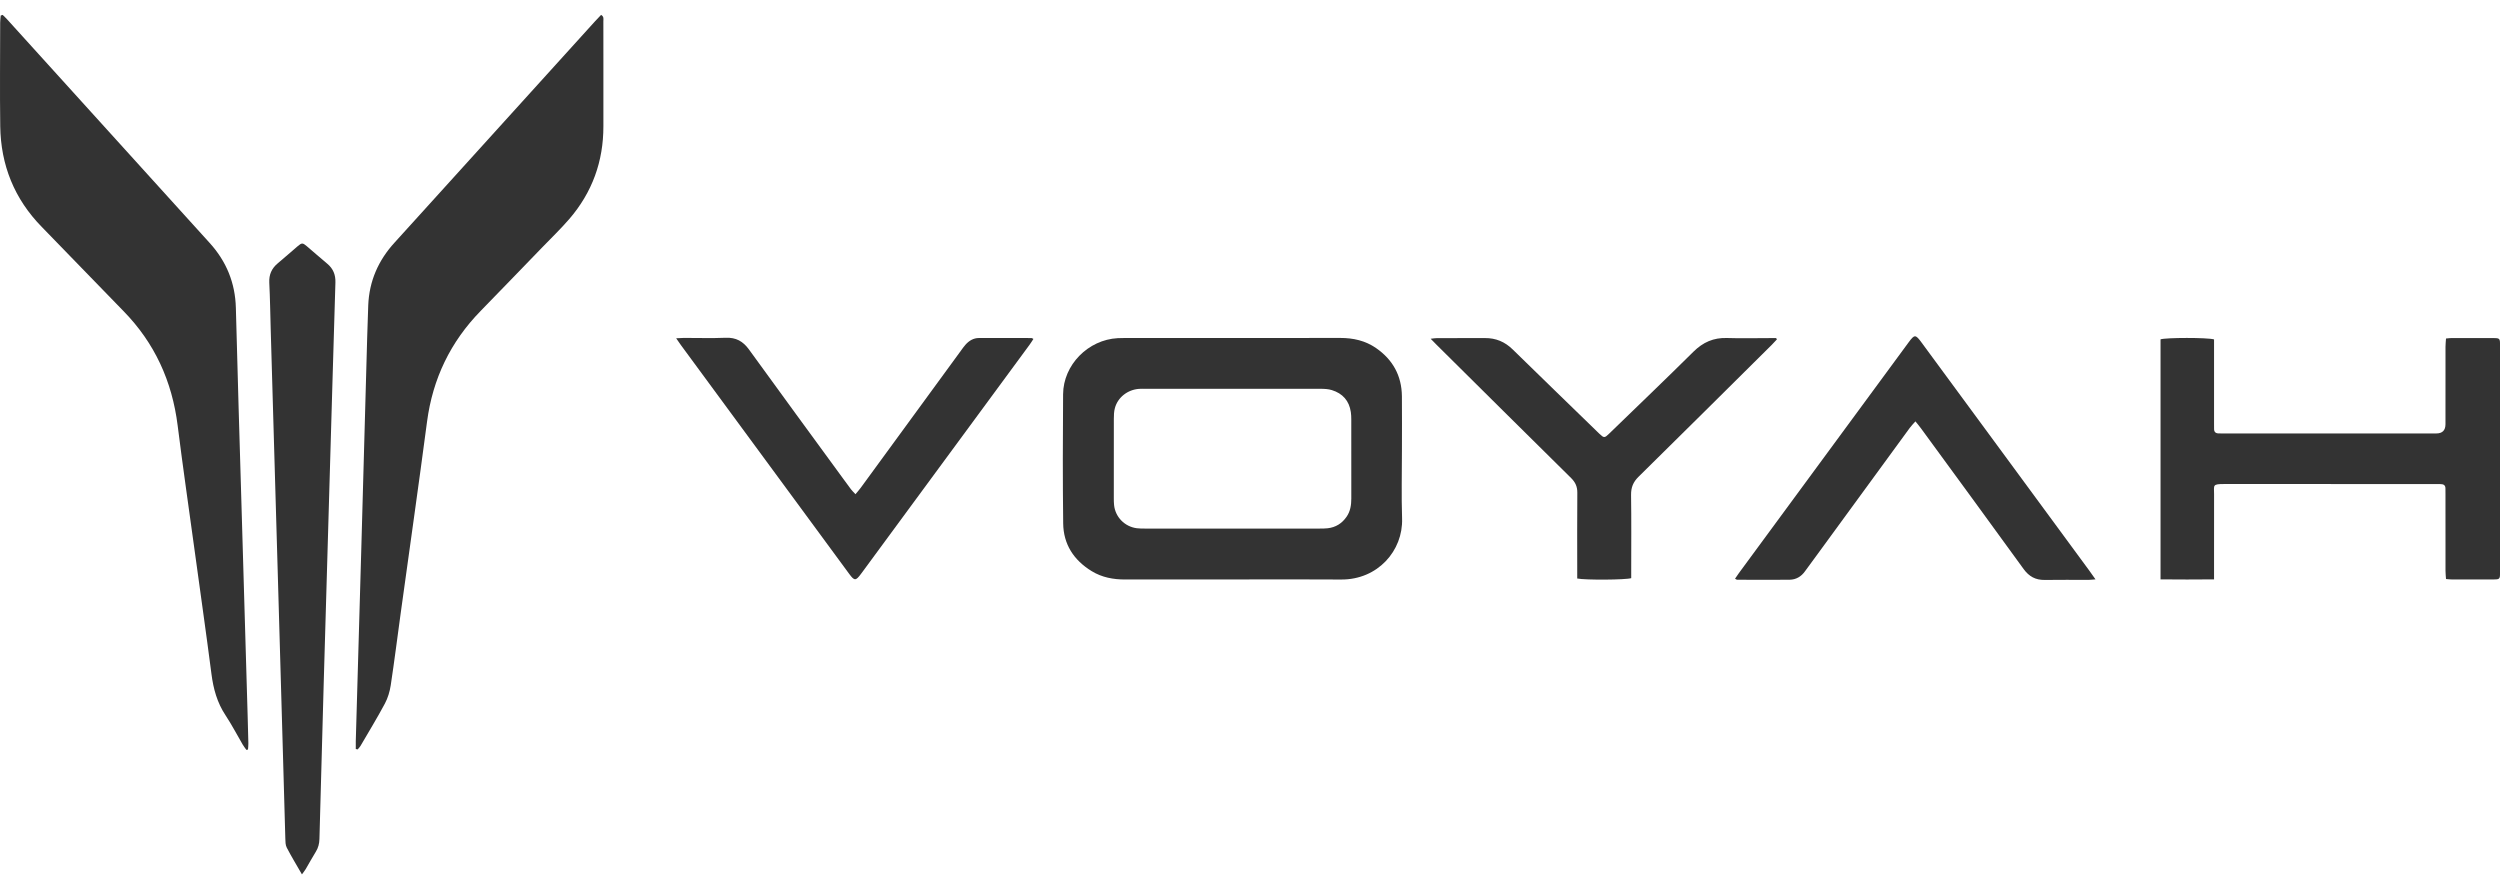 <svg width="84" height="30" viewBox="0 0 84 30" fill="none" xmlns="http://www.w3.org/2000/svg">
<path d="M0.089 0.5C0.141 0.551 0.195 0.601 0.243 0.654C2.511 3.157 4.777 5.661 7.045 8.163C7.608 8.784 7.903 9.505 7.925 10.344C7.982 12.554 8.049 14.763 8.114 16.973C8.182 19.332 8.252 21.691 8.321 24.051C8.33 24.358 8.339 24.665 8.345 24.972C8.347 25.042 8.337 25.113 8.333 25.183C8.316 25.188 8.298 25.193 8.281 25.198C8.24 25.141 8.194 25.086 8.159 25.025C7.965 24.695 7.789 24.353 7.578 24.034C7.296 23.609 7.169 23.145 7.105 22.646C6.923 21.234 6.72 19.826 6.528 18.415C6.34 17.042 6.141 15.671 5.969 14.296C5.783 12.81 5.198 11.522 4.142 10.445C3.225 9.51 2.322 8.562 1.406 7.627C0.481 6.683 0.026 5.547 0.008 4.241C-0.008 3.079 0.005 1.918 0.006 0.756C0.006 0.678 0.018 0.6 0.024 0.522L0.089 0.5Z" fill="#333333"/>
<path d="M11.954 25.166C11.954 25.08 11.952 24.994 11.954 24.908C12.016 22.736 12.079 20.564 12.141 18.392C12.207 16.033 12.272 13.674 12.338 11.314C12.348 10.962 12.358 10.61 12.373 10.258C12.405 9.446 12.711 8.747 13.261 8.147C13.682 7.687 14.099 7.223 14.518 6.76C16.346 4.743 18.173 2.725 20.001 0.707C20.066 0.637 20.133 0.568 20.197 0.5C20.301 0.561 20.272 0.644 20.273 0.713C20.276 1.125 20.274 1.537 20.274 1.949C20.274 2.713 20.273 3.478 20.274 4.242C20.276 5.421 19.899 6.465 19.127 7.36C18.837 7.695 18.516 8.004 18.208 8.323C17.523 9.031 16.839 9.741 16.151 10.446C15.134 11.488 14.54 12.724 14.349 14.165C14.066 16.311 13.76 18.454 13.464 20.598C13.353 21.407 13.251 22.217 13.129 23.024C13.097 23.235 13.032 23.452 12.932 23.64C12.674 24.123 12.388 24.591 12.112 25.064C12.087 25.107 12.049 25.143 12.017 25.181C11.996 25.176 11.975 25.171 11.954 25.166L11.954 25.166Z" fill="#333333"/>
<path d="M10.145 29.379C9.958 29.054 9.786 28.772 9.635 28.48C9.589 28.392 9.59 28.276 9.587 28.173C9.559 27.252 9.536 26.33 9.509 25.409C9.45 23.326 9.39 21.244 9.33 19.162C9.252 16.465 9.174 13.769 9.096 11.072C9.081 10.548 9.074 10.023 9.048 9.499C9.035 9.229 9.126 9.02 9.332 8.848C9.558 8.661 9.776 8.463 10 8.274C10.142 8.154 10.168 8.154 10.308 8.272C10.539 8.466 10.762 8.668 10.995 8.86C11.198 9.027 11.278 9.238 11.27 9.494C11.235 10.617 11.203 11.741 11.17 12.864C11.131 14.205 11.092 15.546 11.053 16.887C10.995 18.894 10.935 20.901 10.878 22.909C10.828 24.669 10.78 26.43 10.733 28.19C10.729 28.344 10.695 28.483 10.613 28.616C10.494 28.807 10.387 29.006 10.273 29.2C10.244 29.249 10.206 29.294 10.145 29.38L10.145 29.379Z" fill="#333333"/>
<path d="M41.389 19.47C40.195 19.47 39.002 19.468 37.809 19.471C37.407 19.472 37.027 19.402 36.682 19.191C36.078 18.822 35.73 18.287 35.723 17.583C35.706 16.137 35.709 14.691 35.72 13.246C35.727 12.258 36.562 11.415 37.557 11.362C37.632 11.358 37.708 11.357 37.783 11.357C40.2 11.357 42.617 11.359 45.034 11.355C45.47 11.355 45.875 11.446 46.234 11.694C46.8 12.085 47.096 12.625 47.104 13.311C47.11 13.917 47.105 14.524 47.105 15.131C47.105 15.895 47.085 16.66 47.11 17.423C47.146 18.5 46.294 19.482 45.059 19.472C43.836 19.462 42.612 19.469 41.389 19.47ZM41.411 17.76C42.386 17.76 43.36 17.761 44.335 17.76C44.425 17.76 44.517 17.76 44.607 17.75C44.878 17.72 45.088 17.589 45.243 17.366C45.374 17.178 45.404 16.966 45.404 16.746C45.403 15.861 45.404 14.977 45.403 14.093C45.403 14.01 45.4 13.928 45.388 13.846C45.333 13.467 45.114 13.219 44.749 13.107C44.63 13.07 44.496 13.064 44.37 13.064C42.405 13.062 40.44 13.063 38.475 13.063C38.407 13.063 38.339 13.061 38.271 13.066C37.887 13.094 37.557 13.351 37.46 13.713C37.429 13.827 37.425 13.951 37.425 14.07C37.422 14.961 37.424 15.853 37.424 16.745C37.424 16.82 37.425 16.895 37.433 16.97C37.474 17.372 37.788 17.694 38.192 17.748C38.282 17.759 38.373 17.76 38.464 17.76C39.446 17.761 40.428 17.76 41.411 17.76Z" fill="#333333"/>
<path d="M74.392 19.467C73.777 19.473 73.193 19.473 72.594 19.467V11.402C72.769 11.341 74.173 11.338 74.392 11.404V11.638C74.392 12.499 74.392 13.361 74.392 14.223C74.392 14.283 74.395 14.343 74.393 14.403C74.389 14.519 74.45 14.565 74.56 14.563C74.605 14.562 74.65 14.564 74.696 14.564C77.083 14.564 79.471 14.564 81.858 14.564C82.065 14.564 82.168 14.46 82.168 14.253C82.169 13.384 82.168 12.515 82.169 11.645C82.169 11.558 82.18 11.471 82.186 11.374C82.266 11.367 82.325 11.358 82.383 11.358C82.844 11.357 83.305 11.356 83.766 11.358C83.992 11.359 84.002 11.369 84.003 11.606C84.003 13.494 84.003 15.383 84.003 17.271C84.003 17.923 84.004 18.575 84.003 19.227C84.002 19.46 83.992 19.47 83.763 19.471C83.309 19.473 82.856 19.472 82.403 19.471C82.337 19.471 82.271 19.462 82.186 19.455C82.179 19.354 82.169 19.267 82.169 19.179C82.168 18.318 82.169 17.456 82.168 16.594C82.168 16.534 82.167 16.474 82.167 16.414C82.168 16.31 82.111 16.267 82.011 16.266C81.951 16.265 81.891 16.264 81.83 16.264C79.465 16.264 77.1 16.265 74.736 16.263C74.326 16.263 74.394 16.301 74.393 16.612C74.391 17.467 74.392 18.321 74.392 19.175C74.392 19.257 74.392 19.338 74.392 19.468V19.467Z" fill="#333333"/>
<path d="M58.297 19.445C58.345 19.374 58.386 19.312 58.43 19.252C60.33 16.668 62.23 14.084 64.131 11.501C64.329 11.232 64.362 11.233 64.565 11.51C65.407 12.653 66.248 13.797 67.089 14.941C68.126 16.351 69.162 17.761 70.199 19.171C70.264 19.259 70.326 19.349 70.409 19.467C70.305 19.474 70.24 19.483 70.175 19.484C69.685 19.485 69.194 19.478 68.703 19.486C68.396 19.491 68.176 19.37 67.996 19.123C66.85 17.542 65.696 15.966 64.543 14.39C64.492 14.319 64.434 14.253 64.358 14.158C64.282 14.245 64.221 14.306 64.17 14.375C63.115 15.818 62.061 17.262 61.007 18.705C60.887 18.869 60.765 19.031 60.647 19.196C60.521 19.374 60.346 19.476 60.131 19.479C59.542 19.486 58.953 19.481 58.364 19.479C58.351 19.479 58.338 19.467 58.297 19.445V19.445Z" fill="#333333"/>
<path d="M28.744 16.606C28.816 16.518 28.874 16.454 28.925 16.384C30.047 14.849 31.168 13.315 32.289 11.78C32.337 11.713 32.385 11.645 32.44 11.583C32.559 11.449 32.707 11.358 32.892 11.357C33.481 11.354 34.07 11.357 34.659 11.358C34.672 11.358 34.684 11.369 34.723 11.388C34.679 11.455 34.639 11.523 34.592 11.586C33.19 13.492 31.788 15.398 30.385 17.304C29.909 17.952 29.433 18.599 28.956 19.247C28.947 19.259 28.938 19.271 28.929 19.283C28.754 19.52 28.709 19.521 28.537 19.288C27.989 18.544 27.442 17.8 26.895 17.055C25.555 15.234 24.215 13.412 22.875 11.59C22.828 11.526 22.785 11.46 22.719 11.366C22.833 11.361 22.905 11.354 22.977 11.354C23.446 11.353 23.914 11.369 24.382 11.349C24.73 11.334 24.966 11.468 25.165 11.742C26.213 13.191 27.271 14.632 28.325 16.076C28.414 16.198 28.501 16.32 28.592 16.439C28.631 16.491 28.679 16.535 28.744 16.605V16.606Z" fill="#333333"/>
<path d="M52.995 19.437V19.187C52.995 18.31 52.99 17.434 52.998 16.558C53 16.354 52.934 16.205 52.789 16.062C51.279 14.572 49.774 13.077 48.268 11.584C48.211 11.527 48.155 11.469 48.07 11.382C48.17 11.371 48.226 11.361 48.282 11.361C48.819 11.359 49.355 11.363 49.891 11.359C50.259 11.356 50.564 11.484 50.826 11.741C51.773 12.667 52.724 13.588 53.673 14.51C53.695 14.531 53.716 14.553 53.738 14.573C53.894 14.721 53.91 14.723 54.068 14.57C55.013 13.654 55.965 12.744 56.9 11.817C57.221 11.499 57.578 11.341 58.031 11.357C58.506 11.373 58.983 11.36 59.459 11.36C59.532 11.36 59.605 11.36 59.678 11.36C59.687 11.374 59.696 11.389 59.704 11.403C59.647 11.464 59.591 11.528 59.531 11.587C58.041 13.065 56.553 14.545 55.057 16.017C54.875 16.195 54.801 16.378 54.804 16.63C54.817 17.484 54.809 18.338 54.809 19.192C54.809 19.272 54.809 19.353 54.809 19.426C54.621 19.485 53.266 19.494 52.995 19.438L52.995 19.437Z" fill="#333333"/>
</svg>
